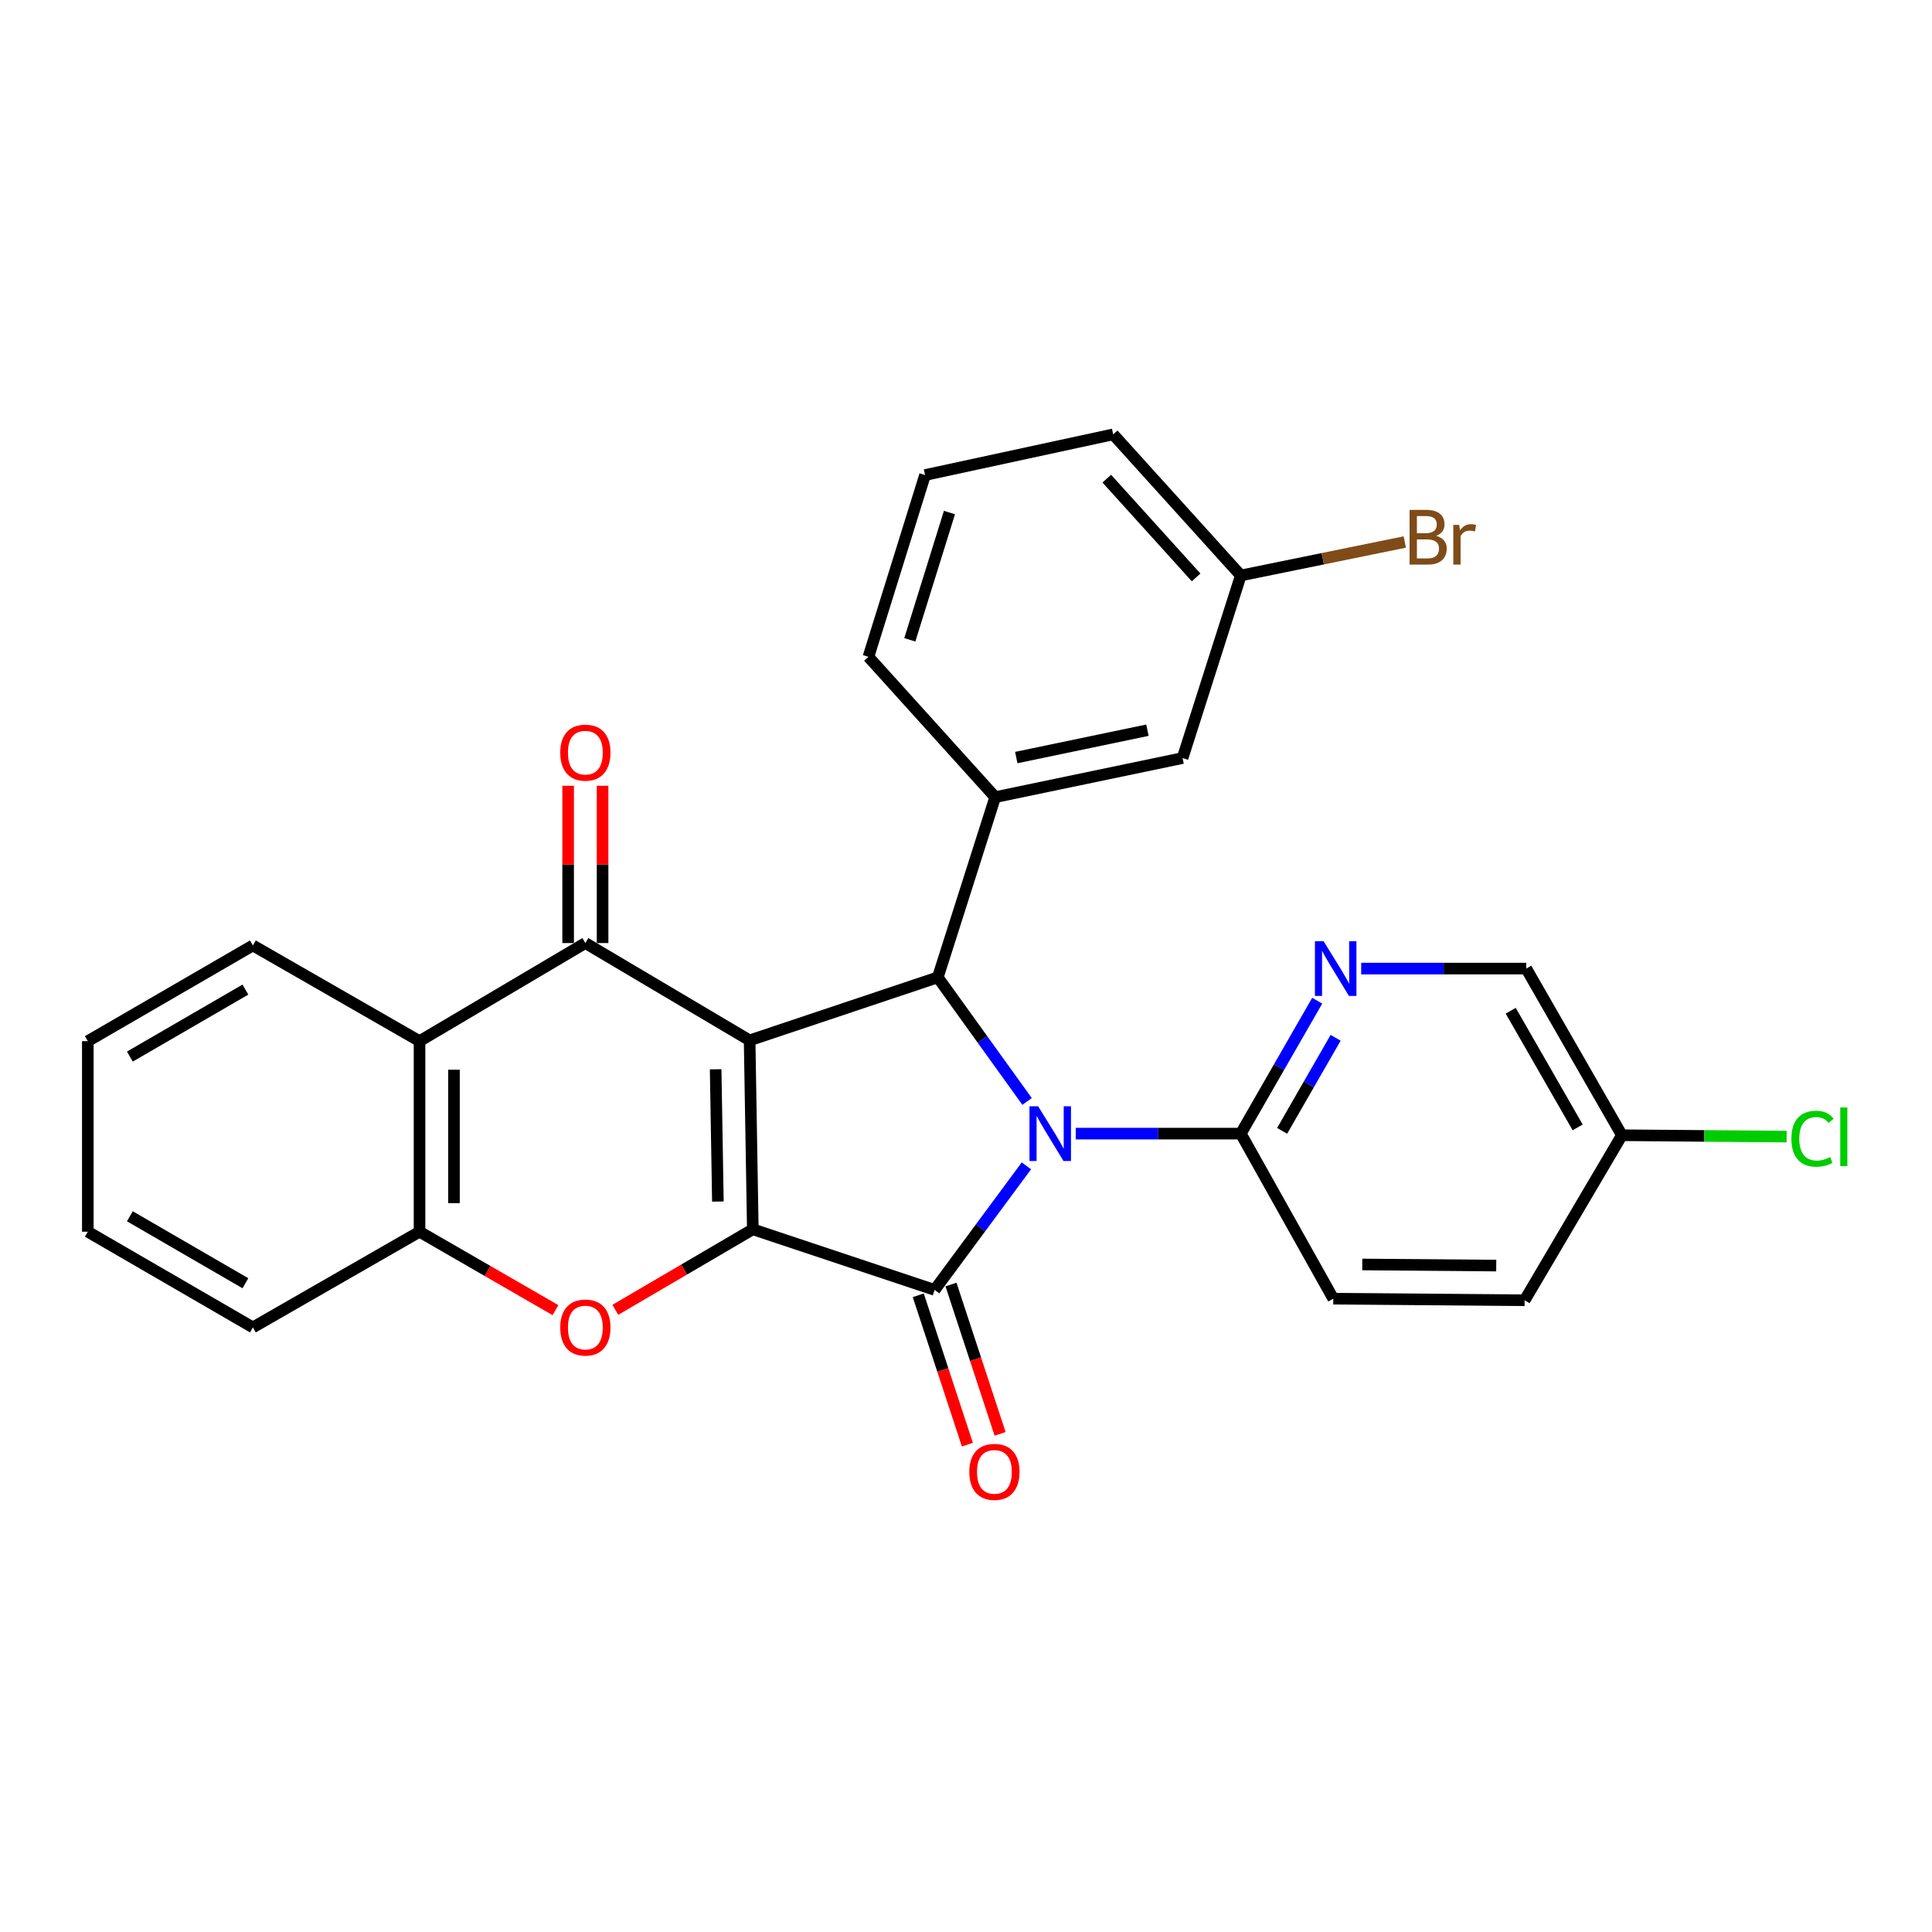 <?xml version='1.0' encoding='iso-8859-1'?>
<svg version='1.1' baseProfile='full'
              xmlns='http://www.w3.org/2000/svg'
                      xmlns:rdkit='http://www.rdkit.org/xml'
                      xmlns:xlink='http://www.w3.org/1999/xlink'
                  xml:space='preserve'
width='1000px' height='1000px' viewBox='0 0 1000 1000'>
<!-- END OF HEADER -->
<rect style='opacity:1.0;fill:#FFFFFF;stroke:none' width='1000' height='1000' x='0' y='0'> </rect>
<path class='bond-1' d='M 388,538.488 L 389.654,636.287' style='fill:none;fill-rule:evenodd;stroke:#000000;stroke-width:6px;stroke-linecap:butt;stroke-linejoin:miter;stroke-opacity:1' />
<path class='bond-1' d='M 370.418,553.459 L 371.577,621.919' style='fill:none;fill-rule:evenodd;stroke:#000000;stroke-width:6px;stroke-linecap:butt;stroke-linejoin:miter;stroke-opacity:1' />
<path class='bond-3' d='M 388,538.488 L 485.403,505.875' style='fill:none;fill-rule:evenodd;stroke:#000000;stroke-width:6px;stroke-linecap:butt;stroke-linejoin:miter;stroke-opacity:1' />
<path class='bond-4' d='M 388,538.488 L 302.98,488.122' style='fill:none;fill-rule:evenodd;stroke:#000000;stroke-width:6px;stroke-linecap:butt;stroke-linejoin:miter;stroke-opacity:1' />
<path class='bond-0' d='M 531.616,570.112 L 508.509,537.993' style='fill:none;fill-rule:evenodd;stroke:#0000FF;stroke-width:6px;stroke-linecap:butt;stroke-linejoin:miter;stroke-opacity:1' />
<path class='bond-0' d='M 508.509,537.993 L 485.403,505.875' style='fill:none;fill-rule:evenodd;stroke:#000000;stroke-width:6px;stroke-linecap:butt;stroke-linejoin:miter;stroke-opacity:1' />
<path class='bond-7' d='M 556.801,586.763 L 599.519,586.763' style='fill:none;fill-rule:evenodd;stroke:#0000FF;stroke-width:6px;stroke-linecap:butt;stroke-linejoin:miter;stroke-opacity:1' />
<path class='bond-7' d='M 599.519,586.763 L 642.236,586.763' style='fill:none;fill-rule:evenodd;stroke:#000000;stroke-width:6px;stroke-linecap:butt;stroke-linejoin:miter;stroke-opacity:1' />
<path class='bond-28' d='M 531.26,603.439 L 507.509,635.545' style='fill:none;fill-rule:evenodd;stroke:#0000FF;stroke-width:6px;stroke-linecap:butt;stroke-linejoin:miter;stroke-opacity:1' />
<path class='bond-28' d='M 507.509,635.545 L 483.758,667.652' style='fill:none;fill-rule:evenodd;stroke:#000000;stroke-width:6px;stroke-linecap:butt;stroke-linejoin:miter;stroke-opacity:1' />
<path class='bond-2' d='M 389.654,636.287 L 483.758,667.652' style='fill:none;fill-rule:evenodd;stroke:#000000;stroke-width:6px;stroke-linecap:butt;stroke-linejoin:miter;stroke-opacity:1' />
<path class='bond-5' d='M 389.654,636.287 L 354.073,657.13' style='fill:none;fill-rule:evenodd;stroke:#000000;stroke-width:6px;stroke-linecap:butt;stroke-linejoin:miter;stroke-opacity:1' />
<path class='bond-5' d='M 354.073,657.13 L 318.491,677.973' style='fill:none;fill-rule:evenodd;stroke:#FF0000;stroke-width:6px;stroke-linecap:butt;stroke-linejoin:miter;stroke-opacity:1' />
<path class='bond-11' d='M 475.289,670.437 L 488.001,709.091' style='fill:none;fill-rule:evenodd;stroke:#000000;stroke-width:6px;stroke-linecap:butt;stroke-linejoin:miter;stroke-opacity:1' />
<path class='bond-11' d='M 488.001,709.091 L 500.713,747.745' style='fill:none;fill-rule:evenodd;stroke:#FF0000;stroke-width:6px;stroke-linecap:butt;stroke-linejoin:miter;stroke-opacity:1' />
<path class='bond-11' d='M 492.228,664.866 L 504.94,703.52' style='fill:none;fill-rule:evenodd;stroke:#000000;stroke-width:6px;stroke-linecap:butt;stroke-linejoin:miter;stroke-opacity:1' />
<path class='bond-11' d='M 504.94,703.52 L 517.653,742.174' style='fill:none;fill-rule:evenodd;stroke:#FF0000;stroke-width:6px;stroke-linecap:butt;stroke-linejoin:miter;stroke-opacity:1' />
<path class='bond-8' d='M 485.403,505.875 L 515.113,412.603' style='fill:none;fill-rule:evenodd;stroke:#000000;stroke-width:6px;stroke-linecap:butt;stroke-linejoin:miter;stroke-opacity:1' />
<path class='bond-6' d='M 302.98,488.122 L 217.148,538.894' style='fill:none;fill-rule:evenodd;stroke:#000000;stroke-width:6px;stroke-linecap:butt;stroke-linejoin:miter;stroke-opacity:1' />
<path class='bond-12' d='M 311.896,488.122 L 311.896,447.419' style='fill:none;fill-rule:evenodd;stroke:#000000;stroke-width:6px;stroke-linecap:butt;stroke-linejoin:miter;stroke-opacity:1' />
<path class='bond-12' d='M 311.896,447.419 L 311.896,406.716' style='fill:none;fill-rule:evenodd;stroke:#FF0000;stroke-width:6px;stroke-linecap:butt;stroke-linejoin:miter;stroke-opacity:1' />
<path class='bond-12' d='M 294.064,488.122 L 294.064,447.419' style='fill:none;fill-rule:evenodd;stroke:#000000;stroke-width:6px;stroke-linecap:butt;stroke-linejoin:miter;stroke-opacity:1' />
<path class='bond-12' d='M 294.064,447.419 L 294.064,406.716' style='fill:none;fill-rule:evenodd;stroke:#FF0000;stroke-width:6px;stroke-linecap:butt;stroke-linejoin:miter;stroke-opacity:1' />
<path class='bond-29' d='M 287.503,678.129 L 252.326,657.832' style='fill:none;fill-rule:evenodd;stroke:#FF0000;stroke-width:6px;stroke-linecap:butt;stroke-linejoin:miter;stroke-opacity:1' />
<path class='bond-29' d='M 252.326,657.832 L 217.148,637.535' style='fill:none;fill-rule:evenodd;stroke:#000000;stroke-width:6px;stroke-linecap:butt;stroke-linejoin:miter;stroke-opacity:1' />
<path class='bond-9' d='M 217.148,538.894 L 217.148,637.535' style='fill:none;fill-rule:evenodd;stroke:#000000;stroke-width:6px;stroke-linecap:butt;stroke-linejoin:miter;stroke-opacity:1' />
<path class='bond-9' d='M 234.98,553.69 L 234.98,622.739' style='fill:none;fill-rule:evenodd;stroke:#000000;stroke-width:6px;stroke-linecap:butt;stroke-linejoin:miter;stroke-opacity:1' />
<path class='bond-22' d='M 217.148,538.894 L 130.89,489.36' style='fill:none;fill-rule:evenodd;stroke:#000000;stroke-width:6px;stroke-linecap:butt;stroke-linejoin:miter;stroke-opacity:1' />
<path class='bond-10' d='M 642.236,586.763 L 662.012,552.362' style='fill:none;fill-rule:evenodd;stroke:#000000;stroke-width:6px;stroke-linecap:butt;stroke-linejoin:miter;stroke-opacity:1' />
<path class='bond-10' d='M 662.012,552.362 L 681.788,517.961' style='fill:none;fill-rule:evenodd;stroke:#0000FF;stroke-width:6px;stroke-linecap:butt;stroke-linejoin:miter;stroke-opacity:1' />
<path class='bond-10' d='M 663.629,585.33 L 677.472,561.249' style='fill:none;fill-rule:evenodd;stroke:#000000;stroke-width:6px;stroke-linecap:butt;stroke-linejoin:miter;stroke-opacity:1' />
<path class='bond-10' d='M 677.472,561.249 L 691.315,537.168' style='fill:none;fill-rule:evenodd;stroke:#0000FF;stroke-width:6px;stroke-linecap:butt;stroke-linejoin:miter;stroke-opacity:1' />
<path class='bond-14' d='M 642.236,586.763 L 690.106,672.199' style='fill:none;fill-rule:evenodd;stroke:#000000;stroke-width:6px;stroke-linecap:butt;stroke-linejoin:miter;stroke-opacity:1' />
<path class='bond-13' d='M 515.113,412.603 L 612.09,392.373' style='fill:none;fill-rule:evenodd;stroke:#000000;stroke-width:6px;stroke-linecap:butt;stroke-linejoin:miter;stroke-opacity:1' />
<path class='bond-13' d='M 526.018,392.112 L 593.902,377.951' style='fill:none;fill-rule:evenodd;stroke:#000000;stroke-width:6px;stroke-linecap:butt;stroke-linejoin:miter;stroke-opacity:1' />
<path class='bond-21' d='M 515.113,412.603 L 449.501,339.976' style='fill:none;fill-rule:evenodd;stroke:#000000;stroke-width:6px;stroke-linecap:butt;stroke-linejoin:miter;stroke-opacity:1' />
<path class='bond-23' d='M 217.148,637.535 L 130.89,687.059' style='fill:none;fill-rule:evenodd;stroke:#000000;stroke-width:6px;stroke-linecap:butt;stroke-linejoin:miter;stroke-opacity:1' />
<path class='bond-15' d='M 704.55,501.337 L 747.263,501.337' style='fill:none;fill-rule:evenodd;stroke:#0000FF;stroke-width:6px;stroke-linecap:butt;stroke-linejoin:miter;stroke-opacity:1' />
<path class='bond-15' d='M 747.263,501.337 L 789.976,501.337' style='fill:none;fill-rule:evenodd;stroke:#000000;stroke-width:6px;stroke-linecap:butt;stroke-linejoin:miter;stroke-opacity:1' />
<path class='bond-16' d='M 612.09,392.373 L 642.236,297.863' style='fill:none;fill-rule:evenodd;stroke:#000000;stroke-width:6px;stroke-linecap:butt;stroke-linejoin:miter;stroke-opacity:1' />
<path class='bond-18' d='M 690.106,672.199 L 789.153,673.021' style='fill:none;fill-rule:evenodd;stroke:#000000;stroke-width:6px;stroke-linecap:butt;stroke-linejoin:miter;stroke-opacity:1' />
<path class='bond-18' d='M 705.111,654.491 L 774.444,655.066' style='fill:none;fill-rule:evenodd;stroke:#000000;stroke-width:6px;stroke-linecap:butt;stroke-linejoin:miter;stroke-opacity:1' />
<path class='bond-32' d='M 789.976,501.337 L 839.489,587.595' style='fill:none;fill-rule:evenodd;stroke:#000000;stroke-width:6px;stroke-linecap:butt;stroke-linejoin:miter;stroke-opacity:1' />
<path class='bond-32' d='M 781.937,523.153 L 816.597,583.534' style='fill:none;fill-rule:evenodd;stroke:#000000;stroke-width:6px;stroke-linecap:butt;stroke-linejoin:miter;stroke-opacity:1' />
<path class='bond-19' d='M 642.236,297.863 L 684.678,289.2' style='fill:none;fill-rule:evenodd;stroke:#000000;stroke-width:6px;stroke-linecap:butt;stroke-linejoin:miter;stroke-opacity:1' />
<path class='bond-19' d='M 684.678,289.2 L 727.119,280.538' style='fill:none;fill-rule:evenodd;stroke:#7F4C19;stroke-width:6px;stroke-linecap:butt;stroke-linejoin:miter;stroke-opacity:1' />
<path class='bond-31' d='M 642.236,297.863 L 576.188,224.83' style='fill:none;fill-rule:evenodd;stroke:#000000;stroke-width:6px;stroke-linecap:butt;stroke-linejoin:miter;stroke-opacity:1' />
<path class='bond-31' d='M 619.103,298.869 L 572.87,247.746' style='fill:none;fill-rule:evenodd;stroke:#000000;stroke-width:6px;stroke-linecap:butt;stroke-linejoin:miter;stroke-opacity:1' />
<path class='bond-17' d='M 839.489,587.595 L 789.153,673.021' style='fill:none;fill-rule:evenodd;stroke:#000000;stroke-width:6px;stroke-linecap:butt;stroke-linejoin:miter;stroke-opacity:1' />
<path class='bond-20' d='M 839.489,587.595 L 882.127,587.951' style='fill:none;fill-rule:evenodd;stroke:#000000;stroke-width:6px;stroke-linecap:butt;stroke-linejoin:miter;stroke-opacity:1' />
<path class='bond-20' d='M 882.127,587.951 L 924.764,588.306' style='fill:none;fill-rule:evenodd;stroke:#00CC00;stroke-width:6px;stroke-linecap:butt;stroke-linejoin:miter;stroke-opacity:1' />
<path class='bond-24' d='M 449.501,339.976 L 478.805,245.882' style='fill:none;fill-rule:evenodd;stroke:#000000;stroke-width:6px;stroke-linecap:butt;stroke-linejoin:miter;stroke-opacity:1' />
<path class='bond-24' d='M 470.922,331.165 L 491.435,265.299' style='fill:none;fill-rule:evenodd;stroke:#000000;stroke-width:6px;stroke-linecap:butt;stroke-linejoin:miter;stroke-opacity:1' />
<path class='bond-26' d='M 130.89,489.36 L 45.455,538.894' style='fill:none;fill-rule:evenodd;stroke:#000000;stroke-width:6px;stroke-linecap:butt;stroke-linejoin:miter;stroke-opacity:1' />
<path class='bond-26' d='M 127.019,512.217 L 67.214,546.891' style='fill:none;fill-rule:evenodd;stroke:#000000;stroke-width:6px;stroke-linecap:butt;stroke-linejoin:miter;stroke-opacity:1' />
<path class='bond-30' d='M 130.89,687.059 L 45.455,637.535' style='fill:none;fill-rule:evenodd;stroke:#000000;stroke-width:6px;stroke-linecap:butt;stroke-linejoin:miter;stroke-opacity:1' />
<path class='bond-30' d='M 127.018,664.203 L 67.213,629.536' style='fill:none;fill-rule:evenodd;stroke:#000000;stroke-width:6px;stroke-linecap:butt;stroke-linejoin:miter;stroke-opacity:1' />
<path class='bond-25' d='M 478.805,245.882 L 576.188,224.83' style='fill:none;fill-rule:evenodd;stroke:#000000;stroke-width:6px;stroke-linecap:butt;stroke-linejoin:miter;stroke-opacity:1' />
<path class='bond-27' d='M 45.455,538.894 L 45.455,637.535' style='fill:none;fill-rule:evenodd;stroke:#000000;stroke-width:6px;stroke-linecap:butt;stroke-linejoin:miter;stroke-opacity:1' />
<path  class='atom-1' d='M 537.335 572.603
L 546.615 587.603
Q 547.535 589.083, 549.015 591.763
Q 550.495 594.443, 550.575 594.603
L 550.575 572.603
L 554.335 572.603
L 554.335 600.923
L 550.455 600.923
L 540.495 584.523
Q 539.335 582.603, 538.095 580.403
Q 536.895 578.203, 536.535 577.523
L 536.535 600.923
L 532.855 600.923
L 532.855 572.603
L 537.335 572.603
' fill='#0000FF'/>
<path  class='atom-6' d='M 289.98 687.139
Q 289.98 680.339, 293.34 676.539
Q 296.7 672.739, 302.98 672.739
Q 309.26 672.739, 312.62 676.539
Q 315.98 680.339, 315.98 687.139
Q 315.98 694.019, 312.58 697.939
Q 309.18 701.819, 302.98 701.819
Q 296.74 701.819, 293.34 697.939
Q 289.98 694.059, 289.98 687.139
M 302.98 698.619
Q 307.3 698.619, 309.62 695.739
Q 311.98 692.819, 311.98 687.139
Q 311.98 681.579, 309.62 678.779
Q 307.3 675.939, 302.98 675.939
Q 298.66 675.939, 296.3 678.739
Q 293.98 681.539, 293.98 687.139
Q 293.98 692.859, 296.3 695.739
Q 298.66 698.619, 302.98 698.619
' fill='#FF0000'/>
<path  class='atom-11' d='M 685.084 487.177
L 694.364 502.177
Q 695.284 503.657, 696.764 506.337
Q 698.244 509.017, 698.324 509.177
L 698.324 487.177
L 702.084 487.177
L 702.084 515.497
L 698.204 515.497
L 688.244 499.097
Q 687.084 497.177, 685.844 494.977
Q 684.644 492.777, 684.284 492.097
L 684.284 515.497
L 680.604 515.497
L 680.604 487.177
L 685.084 487.177
' fill='#0000FF'/>
<path  class='atom-12' d='M 501.707 761.836
Q 501.707 755.036, 505.067 751.236
Q 508.427 747.436, 514.707 747.436
Q 520.987 747.436, 524.347 751.236
Q 527.707 755.036, 527.707 761.836
Q 527.707 768.716, 524.307 772.636
Q 520.907 776.516, 514.707 776.516
Q 508.467 776.516, 505.067 772.636
Q 501.707 768.756, 501.707 761.836
M 514.707 773.316
Q 519.027 773.316, 521.347 770.436
Q 523.707 767.516, 523.707 761.836
Q 523.707 756.276, 521.347 753.476
Q 519.027 750.636, 514.707 750.636
Q 510.387 750.636, 508.027 753.436
Q 505.707 756.236, 505.707 761.836
Q 505.707 767.556, 508.027 770.436
Q 510.387 773.316, 514.707 773.316
' fill='#FF0000'/>
<path  class='atom-13' d='M 289.98 389.57
Q 289.98 382.77, 293.34 378.97
Q 296.7 375.17, 302.98 375.17
Q 309.26 375.17, 312.62 378.97
Q 315.98 382.77, 315.98 389.57
Q 315.98 396.45, 312.58 400.37
Q 309.18 404.25, 302.98 404.25
Q 296.74 404.25, 293.34 400.37
Q 289.98 396.49, 289.98 389.57
M 302.98 401.05
Q 307.3 401.05, 309.62 398.17
Q 311.98 395.25, 311.98 389.57
Q 311.98 384.01, 309.62 381.21
Q 307.3 378.37, 302.98 378.37
Q 298.66 378.37, 296.3 381.17
Q 293.98 383.97, 293.98 389.57
Q 293.98 395.29, 296.3 398.17
Q 298.66 401.05, 302.98 401.05
' fill='#FF0000'/>
<path  class='atom-20' d='M 743.353 277.349
Q 746.073 278.109, 747.433 279.789
Q 748.833 281.429, 748.833 283.869
Q 748.833 287.789, 746.313 290.029
Q 743.833 292.229, 739.113 292.229
L 729.593 292.229
L 729.593 263.909
L 737.953 263.909
Q 742.793 263.909, 745.233 265.869
Q 747.673 267.829, 747.673 271.429
Q 747.673 275.709, 743.353 277.349
M 733.393 267.109
L 733.393 275.989
L 737.953 275.989
Q 740.753 275.989, 742.193 274.869
Q 743.673 273.709, 743.673 271.429
Q 743.673 267.109, 737.953 267.109
L 733.393 267.109
M 739.113 289.029
Q 741.873 289.029, 743.353 287.709
Q 744.833 286.389, 744.833 283.869
Q 744.833 281.549, 743.193 280.389
Q 741.593 279.189, 738.513 279.189
L 733.393 279.189
L 733.393 289.029
L 739.113 289.029
' fill='#7F4C19'/>
<path  class='atom-20' d='M 755.273 271.669
L 755.713 274.509
Q 757.873 271.309, 761.393 271.309
Q 762.513 271.309, 764.033 271.709
L 763.433 275.069
Q 761.713 274.669, 760.753 274.669
Q 759.073 274.669, 757.953 275.349
Q 756.873 275.989, 755.993 277.549
L 755.993 292.229
L 752.233 292.229
L 752.233 271.669
L 755.273 271.669
' fill='#7F4C19'/>
<path  class='atom-21' d='M 927.231 589.398
Q 927.231 582.358, 930.511 578.678
Q 933.831 574.958, 940.111 574.958
Q 945.951 574.958, 949.071 579.078
L 946.431 581.238
Q 944.151 578.238, 940.111 578.238
Q 935.831 578.238, 933.551 581.118
Q 931.311 583.958, 931.311 589.398
Q 931.311 594.998, 933.631 597.878
Q 935.991 600.758, 940.551 600.758
Q 943.671 600.758, 947.311 598.878
L 948.431 601.878
Q 946.951 602.838, 944.711 603.398
Q 942.471 603.958, 939.991 603.958
Q 933.831 603.958, 930.511 600.198
Q 927.231 596.438, 927.231 589.398
' fill='#00CC00'/>
<path  class='atom-21' d='M 952.511 573.238
L 956.191 573.238
L 956.191 603.598
L 952.511 603.598
L 952.511 573.238
' fill='#00CC00'/>
</svg>
